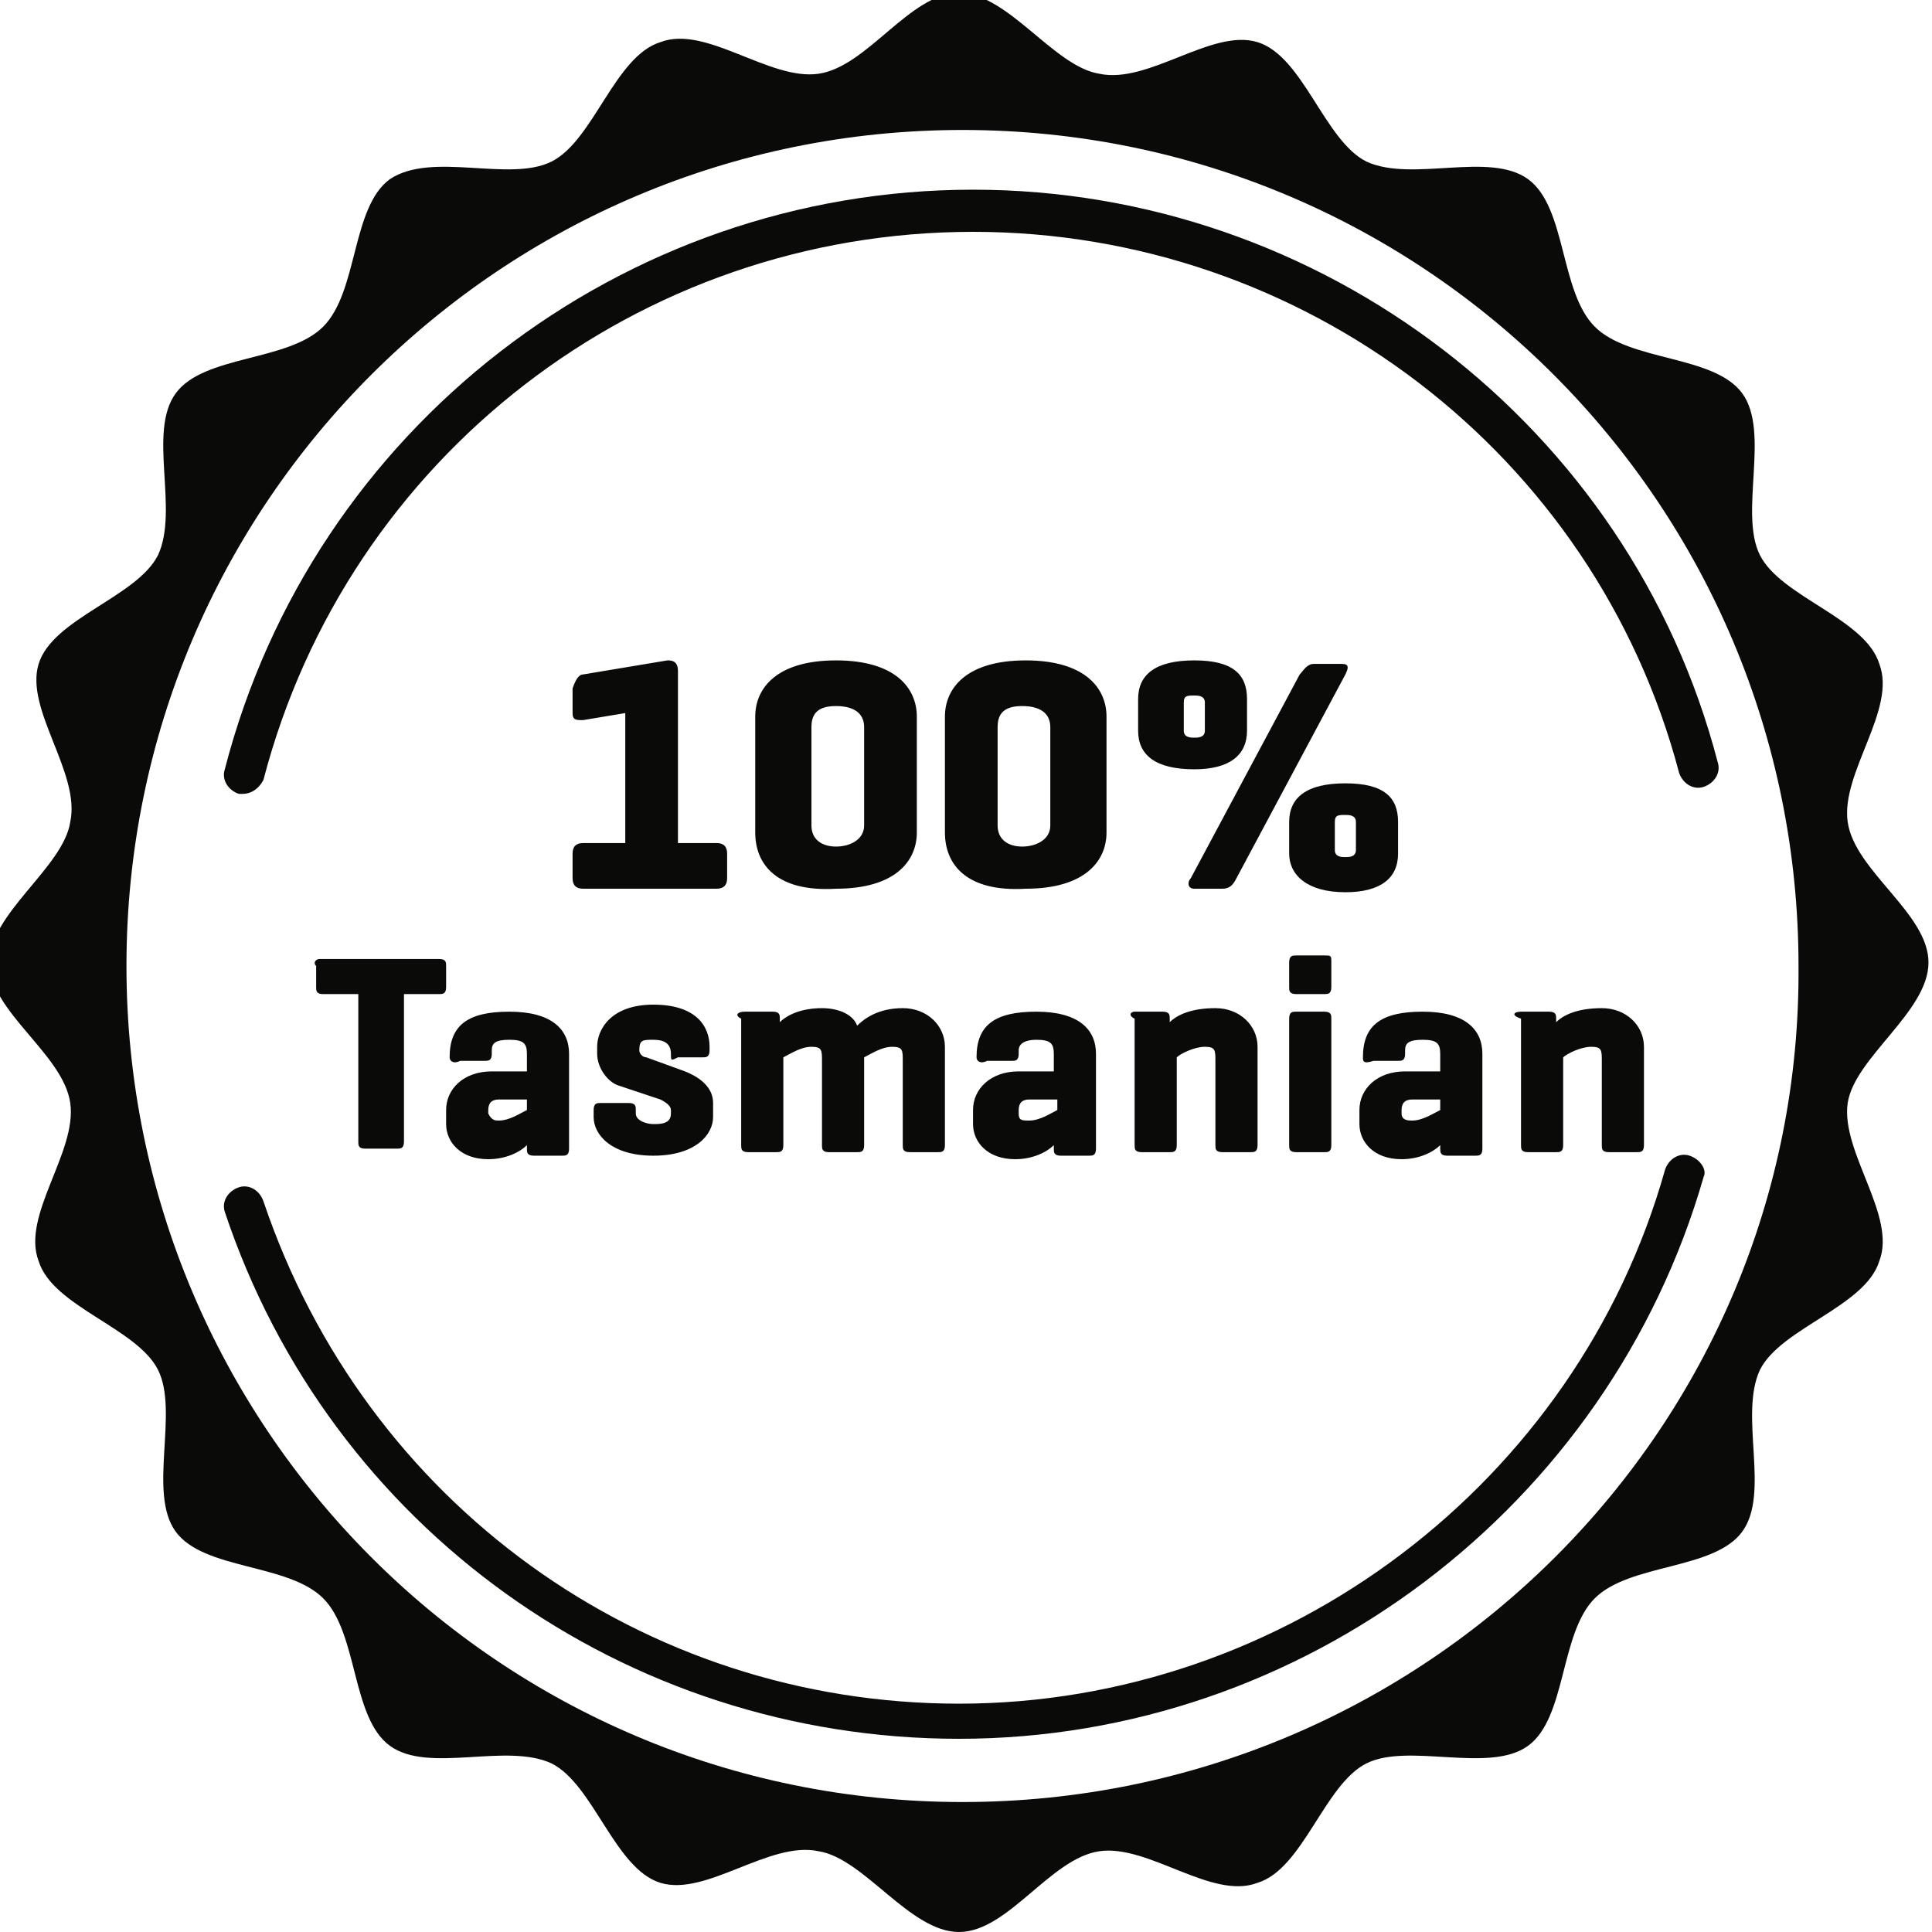 <?xml version="1.0" encoding="utf-8"?>
<!-- Generator: Adobe Illustrator 23.0.2, SVG Export Plug-In . SVG Version: 6.00 Build 0)  -->
<svg version="1.1" id="Layer_1" xmlns="http://www.w3.org/2000/svg" xmlns:xlink="http://www.w3.org/1999/xlink" x="0px" y="0px"
	 viewBox="0 0 55 55" style="enable-background:new 0 0 55 55;" xml:space="preserve">
<style type="text/css">
	.st0{fill-rule:evenodd;clip-rule:evenodd;fill:#0A0A09;}
</style>
<title>100tasmania-icon</title>
<desc>Created with Sketch.</desc>
<g id="Website">
	<g id="specials" transform="translate(95, 1324)">
		<g id="Specials-Item-6" transform="translate(440, 156)">
			<g transform="translate(282, 0)">
				<g id="Clip-2">
				</g>
				<path id="Fill-1" class="st0" d="M-789.6-1428.7c-13.2,0-23.8-10.7-23.8-23.8c0-13.2,10.7-23.8,23.8-23.8
					c13.2,0,23.8,10.7,23.8,23.8C-765.7-1439.4-776.4-1428.7-789.6-1428.7 M-764.4-1448.6c0.2-1.3,2.3-2.6,2.3-4s-2.1-2.6-2.3-4
					s1.4-3.2,0.9-4.5c-0.4-1.3-2.8-1.9-3.4-3.1c-0.6-1.2,0.3-3.5-0.5-4.6s-3.2-0.9-4.2-1.9s-0.8-3.4-1.9-4.2
					c-1.1-0.8-3.3,0.1-4.6-0.5c-1.2-0.6-1.8-3-3.1-3.4s-3.1,1.2-4.5,0.9c-1.3-0.2-2.6-2.3-4-2.3s-2.6,2.1-4,2.3
					c-1.4,0.2-3.2-1.4-4.5-0.9c-1.3,0.4-1.9,2.8-3.1,3.4c-1.2,0.6-3.4-0.3-4.6,0.5c-1.1,0.8-0.9,3.2-1.9,4.2s-3.4,0.8-4.2,1.9
					s0.1,3.3-0.5,4.6c-0.6,1.2-3,1.8-3.4,3.1c-0.4,1.3,1.2,3.1,0.9,4.5c-0.2,1.3-2.3,2.6-2.3,4s2.1,2.6,2.3,4s-1.4,3.2-0.9,4.5
					c0.4,1.3,2.8,1.9,3.4,3.1c0.6,1.2-0.3,3.5,0.5,4.6s3.2,0.9,4.2,1.9s0.8,3.4,1.9,4.2c1.1,0.8,3.3-0.1,4.6,0.5
					c1.2,0.6,1.8,3,3.1,3.4s3.1-1.2,4.5-0.9c1.3,0.2,2.6,2.3,4,2.3s2.6-2.1,4-2.3c1.4-0.2,3.2,1.4,4.5,0.9c1.3-0.4,1.9-2.8,3.1-3.4
					c1.2-0.6,3.5,0.3,4.6-0.5s0.9-3.2,1.9-4.2s3.4-0.8,4.2-1.9s-0.1-3.3,0.5-4.6c0.6-1.2,3-1.8,3.4-3.1
					C-763-1445.4-764.6-1447.2-764.4-1448.6"/>
				<path id="Fill-4" class="st0" d="M-768.9-1447.1c-0.3-0.1-0.6,0.1-0.7,0.4c-2.5,8.9-10.8,15.2-20.1,15.2
					c-9,0-16.9-5.7-19.8-14.3c-0.1-0.3-0.4-0.5-0.7-0.4s-0.5,0.4-0.4,0.7c3,9,11.4,15,20.9,15c9.8,0,18.5-6.6,21.2-16
					C-768.4-1446.7-768.6-1447-768.9-1447.1"/>
				<path id="Fill-6" class="st0" d="M-789.3-1474.6c-10,0-18.8,6.8-21.3,16.5c-0.1,0.3,0.1,0.6,0.4,0.7h0.1c0.3,0,0.5-0.2,0.6-0.4
					c2.4-9.2,10.7-15.6,20.2-15.6c9.4,0,17.7,6.3,20.1,15.4c0.1,0.3,0.4,0.5,0.7,0.4s0.5-0.4,0.4-0.7
					C-770.6-1467.9-779.4-1474.6-789.3-1474.6"/>
				<path class="st0" d="M-800.4-1460.8l2.4-0.4c0.1,0,0.3,0,0.3,0.3v4.9h1.1c0.2,0,0.3,0.1,0.3,0.3v0.7c0,0.2-0.1,0.3-0.3,0.3h-3.8
					c-0.2,0-0.3-0.1-0.3-0.3v-0.7c0-0.2,0.1-0.3,0.3-0.3h1.2v-3.7l-1.2,0.2c-0.2,0-0.3,0-0.3-0.2v-0.7
					C-800.6-1460.7-800.5-1460.8-800.4-1460.8z M-795.5-1456.3v-3.3c0-0.8,0.6-1.6,2.3-1.6s2.3,0.8,2.3,1.6v3.3
					c0,0.8-0.6,1.6-2.3,1.6C-794.9-1454.6-795.5-1455.4-795.5-1456.3z M-792.4-1456.5v-2.8c0-0.4-0.3-0.6-0.8-0.6s-0.7,0.2-0.7,0.6
					v2.8c0,0.4,0.3,0.6,0.7,0.6S-792.4-1456.1-792.4-1456.5z M-790.1-1456.3v-3.3c0-0.8,0.6-1.6,2.3-1.6s2.3,0.8,2.3,1.6v3.3
					c0,0.8-0.6,1.6-2.3,1.6C-789.5-1454.6-790.1-1455.4-790.1-1456.3z M-787.1-1456.5v-2.8c0-0.4-0.3-0.6-0.8-0.6s-0.7,0.2-0.7,0.6
					v2.8c0,0.4,0.3,0.6,0.7,0.6S-787.1-1456.1-787.1-1456.5z M-784.6-1459.2v-0.9c0-0.7,0.5-1.1,1.6-1.1s1.5,0.4,1.5,1.1v0.9
					c0,0.7-0.5,1.1-1.5,1.1C-784.1-1458.1-784.6-1458.5-784.6-1459.2z M-782.7-1459.2v-0.8c0-0.2-0.2-0.2-0.3-0.2
					c-0.2,0-0.3,0-0.3,0.2v0.8c0,0.2,0.2,0.2,0.3,0.2S-782.7-1459-782.7-1459.2z M-778.4-1455.8v-0.8c0-0.2-0.2-0.2-0.3-0.2
					c-0.2,0-0.3,0-0.3,0.2v0.8c0,0.2,0.2,0.2,0.3,0.2C-778.6-1455.6-778.4-1455.6-778.4-1455.8z M-780.3-1455.7v-0.9
					c0-0.7,0.5-1.1,1.6-1.1s1.5,0.4,1.5,1.1v0.9c0,0.7-0.5,1.1-1.5,1.1C-779.8-1454.6-780.3-1455.1-780.3-1455.7z M-778.7-1460.8
					l-3.1,5.8c-0.1,0.2-0.2,0.3-0.4,0.3h-0.8c-0.2,0-0.2-0.2-0.1-0.3l3.1-5.8c0.1-0.1,0.2-0.3,0.4-0.3h0.8
					C-778.6-1461.1-778.6-1461-778.7-1460.8z"/>
				<path class="st0" d="M-773.7-1451.2h0.8c0.2,0,0.2,0.1,0.2,0.2v0.1c0.2-0.2,0.6-0.4,1.3-0.4s1.2,0.5,1.2,1.1v2.8
					c0,0.2-0.1,0.2-0.2,0.2h-0.8c-0.2,0-0.2-0.1-0.2-0.2v-2.4c0-0.3,0-0.4-0.3-0.4s-0.7,0.2-0.8,0.3v2.5c0,0.2-0.1,0.2-0.2,0.2h-0.8
					c-0.2,0-0.2-0.1-0.2-0.2v-3.6C-774-1451.1-773.9-1451.2-773.7-1451.2z"/>
				<path id="Tasmanian" class="st0" d="M-807.9-1452.7h3.4c0.2,0,0.2,0.1,0.2,0.2v0.6c0,0.2-0.1,0.2-0.2,0.2h-1v4.2
					c0,0.2-0.1,0.2-0.2,0.2h-0.9c-0.2,0-0.2-0.1-0.2-0.2v-4.2h-1c-0.2,0-0.2-0.1-0.2-0.2v-0.6
					C-808.1-1452.6-808-1452.7-807.9-1452.7z M-804.2-1449.9L-804.2-1449.9c0-0.9,0.5-1.3,1.7-1.3s1.7,0.5,1.7,1.2v2.7
					c0,0.2-0.1,0.2-0.2,0.2h-0.8c-0.2,0-0.2-0.1-0.2-0.2v-0.1c-0.2,0.2-0.6,0.4-1.1,0.4c-0.8,0-1.2-0.5-1.2-1v-0.4
					c0-0.6,0.5-1.1,1.3-1.1h1v-0.5c0-0.3-0.1-0.4-0.5-0.4s-0.5,0.1-0.5,0.3v0.1c0,0.2-0.1,0.2-0.2,0.2h-0.7
					C-804.1-1449.7-804.2-1449.8-804.2-1449.9z M-802.8-1448.1c0.3,0,0.6-0.2,0.8-0.3v-0.3h-0.8c-0.2,0-0.3,0.1-0.3,0.3v0.1
					C-803-1448.1-802.9-1448.1-802.8-1448.1z M-797.9-1450L-797.9-1450c0-0.3-0.2-0.4-0.5-0.4s-0.4,0-0.4,0.3l0,0
					c0,0.1,0.1,0.2,0.2,0.2l1.1,0.4c0.5,0.2,0.8,0.5,0.8,0.9v0.4c0,0.5-0.5,1.1-1.7,1.1s-1.7-0.6-1.7-1.1v-0.2
					c0-0.2,0.1-0.2,0.2-0.2h0.8c0.2,0,0.2,0.1,0.2,0.2v0.1c0,0.2,0.3,0.3,0.5,0.3s0.5,0,0.5-0.3v-0.1c0-0.1-0.1-0.2-0.3-0.3
					l-1.2-0.4c-0.3-0.1-0.6-0.5-0.6-0.9v-0.2c0-0.5,0.4-1.2,1.6-1.2s1.6,0.6,1.6,1.2v0.1c0,0.2-0.1,0.2-0.2,0.2h-0.7
					C-797.9-1449.8-797.9-1449.8-797.9-1450z M-795.8-1451.2h0.8c0.2,0,0.2,0.1,0.2,0.2v0.1c0.2-0.2,0.6-0.4,1.2-0.4
					c0.5,0,0.9,0.2,1,0.5c0.2-0.2,0.6-0.5,1.3-0.5s1.2,0.5,1.2,1.1v2.8c0,0.2-0.1,0.2-0.2,0.2h-0.8c-0.2,0-0.2-0.1-0.2-0.2v-2.4
					c0-0.3,0-0.4-0.3-0.4s-0.6,0.2-0.8,0.3v2.5c0,0.2-0.1,0.2-0.2,0.2h-0.8c-0.2,0-0.2-0.1-0.2-0.2v-2.4c0-0.3,0-0.4-0.3-0.4
					s-0.6,0.2-0.8,0.3v2.5c0,0.2-0.1,0.2-0.2,0.2h-0.8c-0.2,0-0.2-0.1-0.2-0.2v-3.6C-796.1-1451.1-796-1451.2-795.8-1451.2z
					 M-789.2-1449.9L-789.2-1449.9c0-0.9,0.5-1.3,1.7-1.3s1.7,0.5,1.7,1.2v2.7c0,0.2-0.1,0.2-0.2,0.2h-0.8c-0.2,0-0.2-0.1-0.2-0.2
					v-0.1c-0.2,0.2-0.6,0.4-1.1,0.4c-0.8,0-1.2-0.5-1.2-1v-0.4c0-0.6,0.5-1.1,1.3-1.1h1v-0.5c0-0.3-0.1-0.4-0.5-0.4
					c-0.3,0-0.5,0.1-0.5,0.3v0.1c0,0.2-0.1,0.2-0.2,0.2h-0.7C-789.1-1449.7-789.2-1449.8-789.2-1449.9z M-787.7-1448.1
					c0.3,0,0.6-0.2,0.8-0.3v-0.3h-0.8c-0.2,0-0.3,0.1-0.3,0.3v0.1C-788-1448.1-787.9-1448.1-787.7-1448.1z M-784.7-1451.2h0.8
					c0.2,0,0.2,0.1,0.2,0.2v0.1c0.2-0.2,0.6-0.4,1.3-0.4s1.2,0.5,1.2,1.1v2.8c0,0.2-0.1,0.2-0.2,0.2h-0.8c-0.2,0-0.2-0.1-0.2-0.2
					v-2.4c0-0.3,0-0.4-0.3-0.4s-0.7,0.2-0.8,0.3v2.5c0,0.2-0.1,0.2-0.2,0.2h-0.8c-0.2,0-0.2-0.1-0.2-0.2v-3.6
					C-784.9-1451.1-784.8-1451.2-784.7-1451.2z M-779.1-1451v3.6c0,0.2-0.1,0.2-0.2,0.2h-0.8c-0.2,0-0.2-0.1-0.2-0.2v-3.6
					c0-0.2,0.1-0.2,0.2-0.2h0.8C-779.1-1451.2-779.1-1451.1-779.1-1451z M-779.1-1452.6v0.7c0,0.2-0.1,0.2-0.2,0.2h-0.8
					c-0.2,0-0.2-0.1-0.2-0.2v-0.7c0-0.2,0.1-0.2,0.2-0.2h0.8C-779.1-1452.8-779.1-1452.8-779.1-1452.6z M-778.2-1449.9
					L-778.2-1449.9c0-0.9,0.5-1.3,1.7-1.3s1.7,0.5,1.7,1.2v2.7c0,0.2-0.1,0.2-0.2,0.2h-0.8c-0.2,0-0.2-0.1-0.2-0.2v-0.1
					c-0.2,0.2-0.6,0.4-1.1,0.4c-0.8,0-1.2-0.5-1.2-1v-0.4c0-0.6,0.5-1.1,1.3-1.1h1v-0.5c0-0.3-0.1-0.4-0.5-0.4s-0.5,0.1-0.5,0.3v0.1
					c0,0.2-0.1,0.2-0.2,0.2h-0.7C-778.2-1449.7-778.2-1449.8-778.2-1449.9z M-776.8-1448.1c0.3,0,0.6-0.2,0.8-0.3v-0.3h-0.8
					c-0.2,0-0.3,0.1-0.3,0.3v0.1C-777.1-1448.1-776.9-1448.1-776.8-1448.1z"/>
			</g>
		</g>
	</g>
</g>
</svg>
